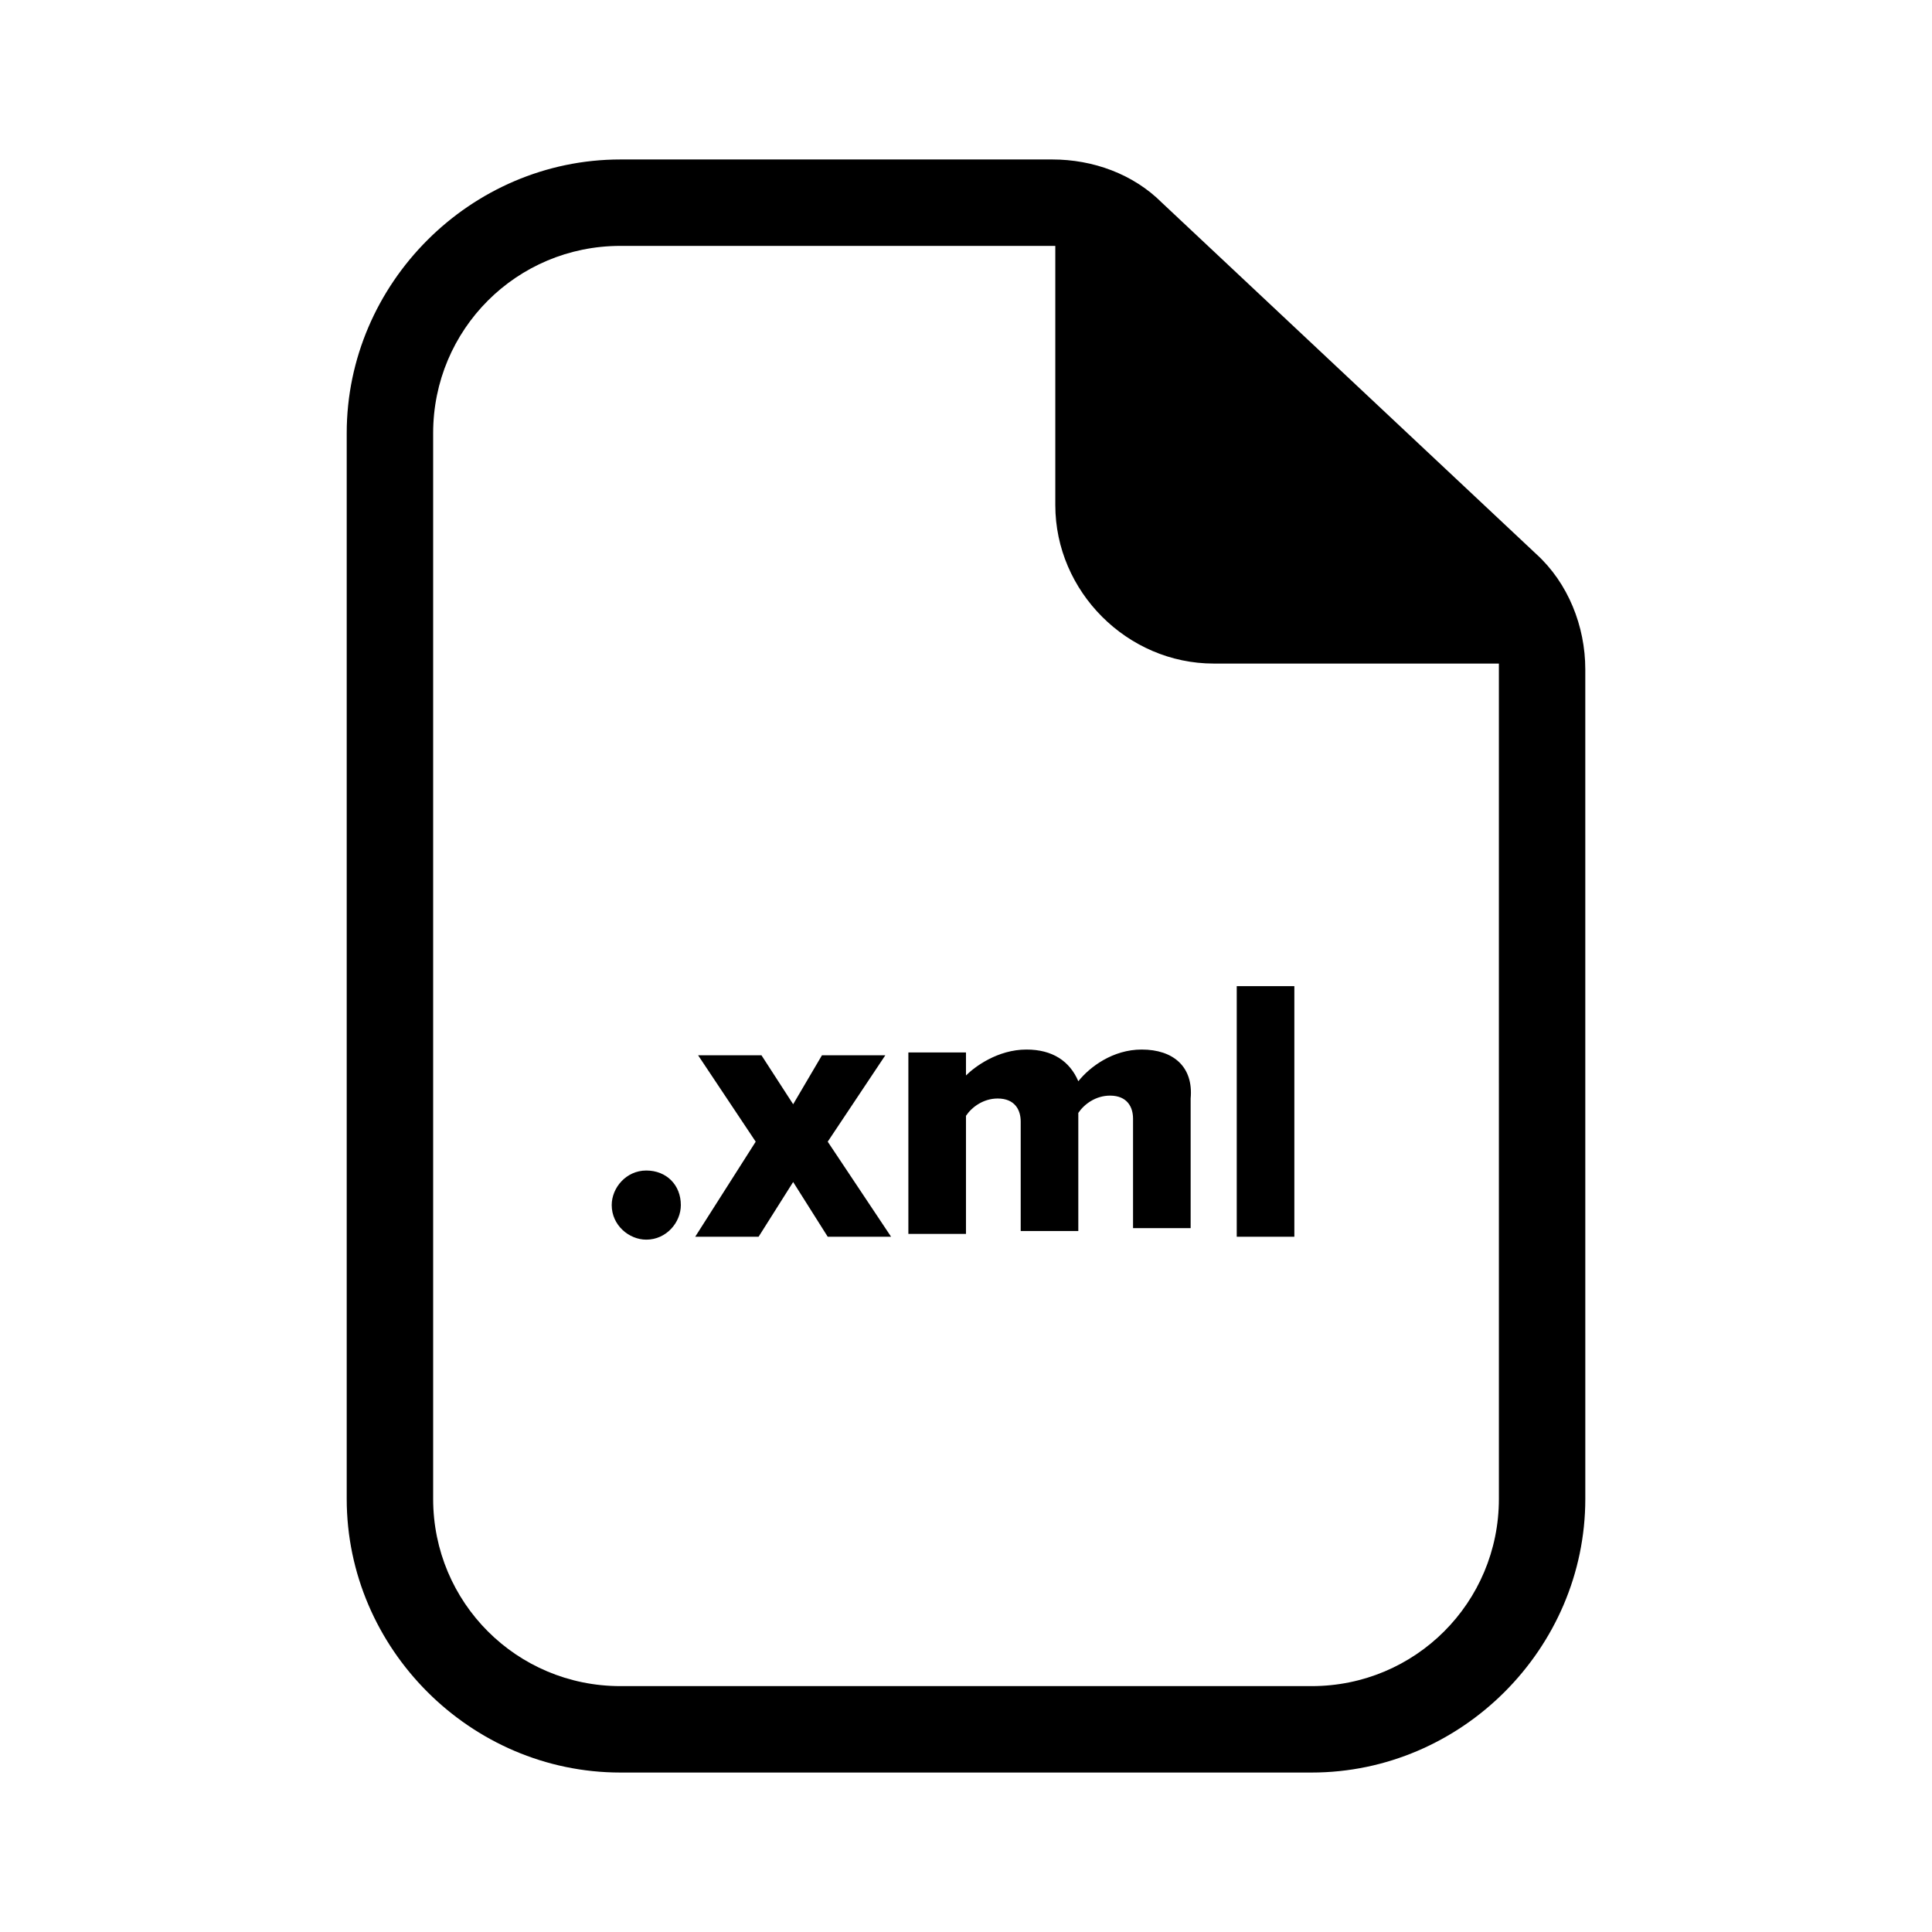 <?xml version="1.0" encoding="UTF-8"?>
<!-- The Best Svg Icon site in the world: iconSvg.co, Visit us! https://iconsvg.co -->
<svg fill="#000000" width="800px" height="800px" version="1.1" viewBox="144 144 512 512" xmlns="http://www.w3.org/2000/svg">
 <g>
  <path d="m451.91 197.71c-7.633-7.633-18.32-11.449-29.008-11.449h-114.5c-39.695 0-72.52 32.824-72.52 72.52v282.44c0 39.695 32.824 72.52 72.52 72.52h183.2c39.695 0 72.52-32.824 72.52-72.52l-0.004-219.84c0-11.449-4.582-22.902-12.977-30.535zm89.312 343.51c0 27.48-22.137 49.617-49.617 49.617h-183.2c-27.48 0-49.617-22.137-49.617-49.617v-282.44c0-27.48 22.137-49.617 49.617-49.617h114.5 0.762v68.703c0 22.902 19.082 41.984 41.984 41.984h75.57v1.527z"/>
  <path d="m315.27 454.2c-5.344 0-9.16 4.582-9.16 9.16 0 5.344 4.582 9.16 9.16 9.16 5.344 0 9.16-4.582 9.16-9.16 0-5.344-3.816-9.16-9.16-9.16z"/>
  <path d="m378.62 423.66h-16.793l-7.633 12.977-8.398-12.977h-16.793l15.266 22.898-16.031 25.191h16.797l9.16-14.504 9.16 14.504h16.793l-16.793-25.191z"/>
  <path d="m446.56 422.14c-7.633 0-13.742 4.582-16.793 8.398-2.289-5.344-6.871-8.398-13.742-8.398-7.633 0-13.742 4.582-16.031 6.871v-6.106h-15.266v48.09h15.266v-31.297c1.527-2.289 4.582-4.582 8.398-4.582 4.582 0 6.106 3.055 6.106 6.106v29.008h15.266v-31.297c1.527-2.289 4.582-4.582 8.398-4.582 4.582 0 6.106 3.055 6.106 6.106v29.008h15.266v-34.352c0.77-8.395-4.574-12.973-12.973-12.973z"/>
  <path d="m471.75 405.34h15.266v66.41h-15.266z"/>
 </g>
</svg>